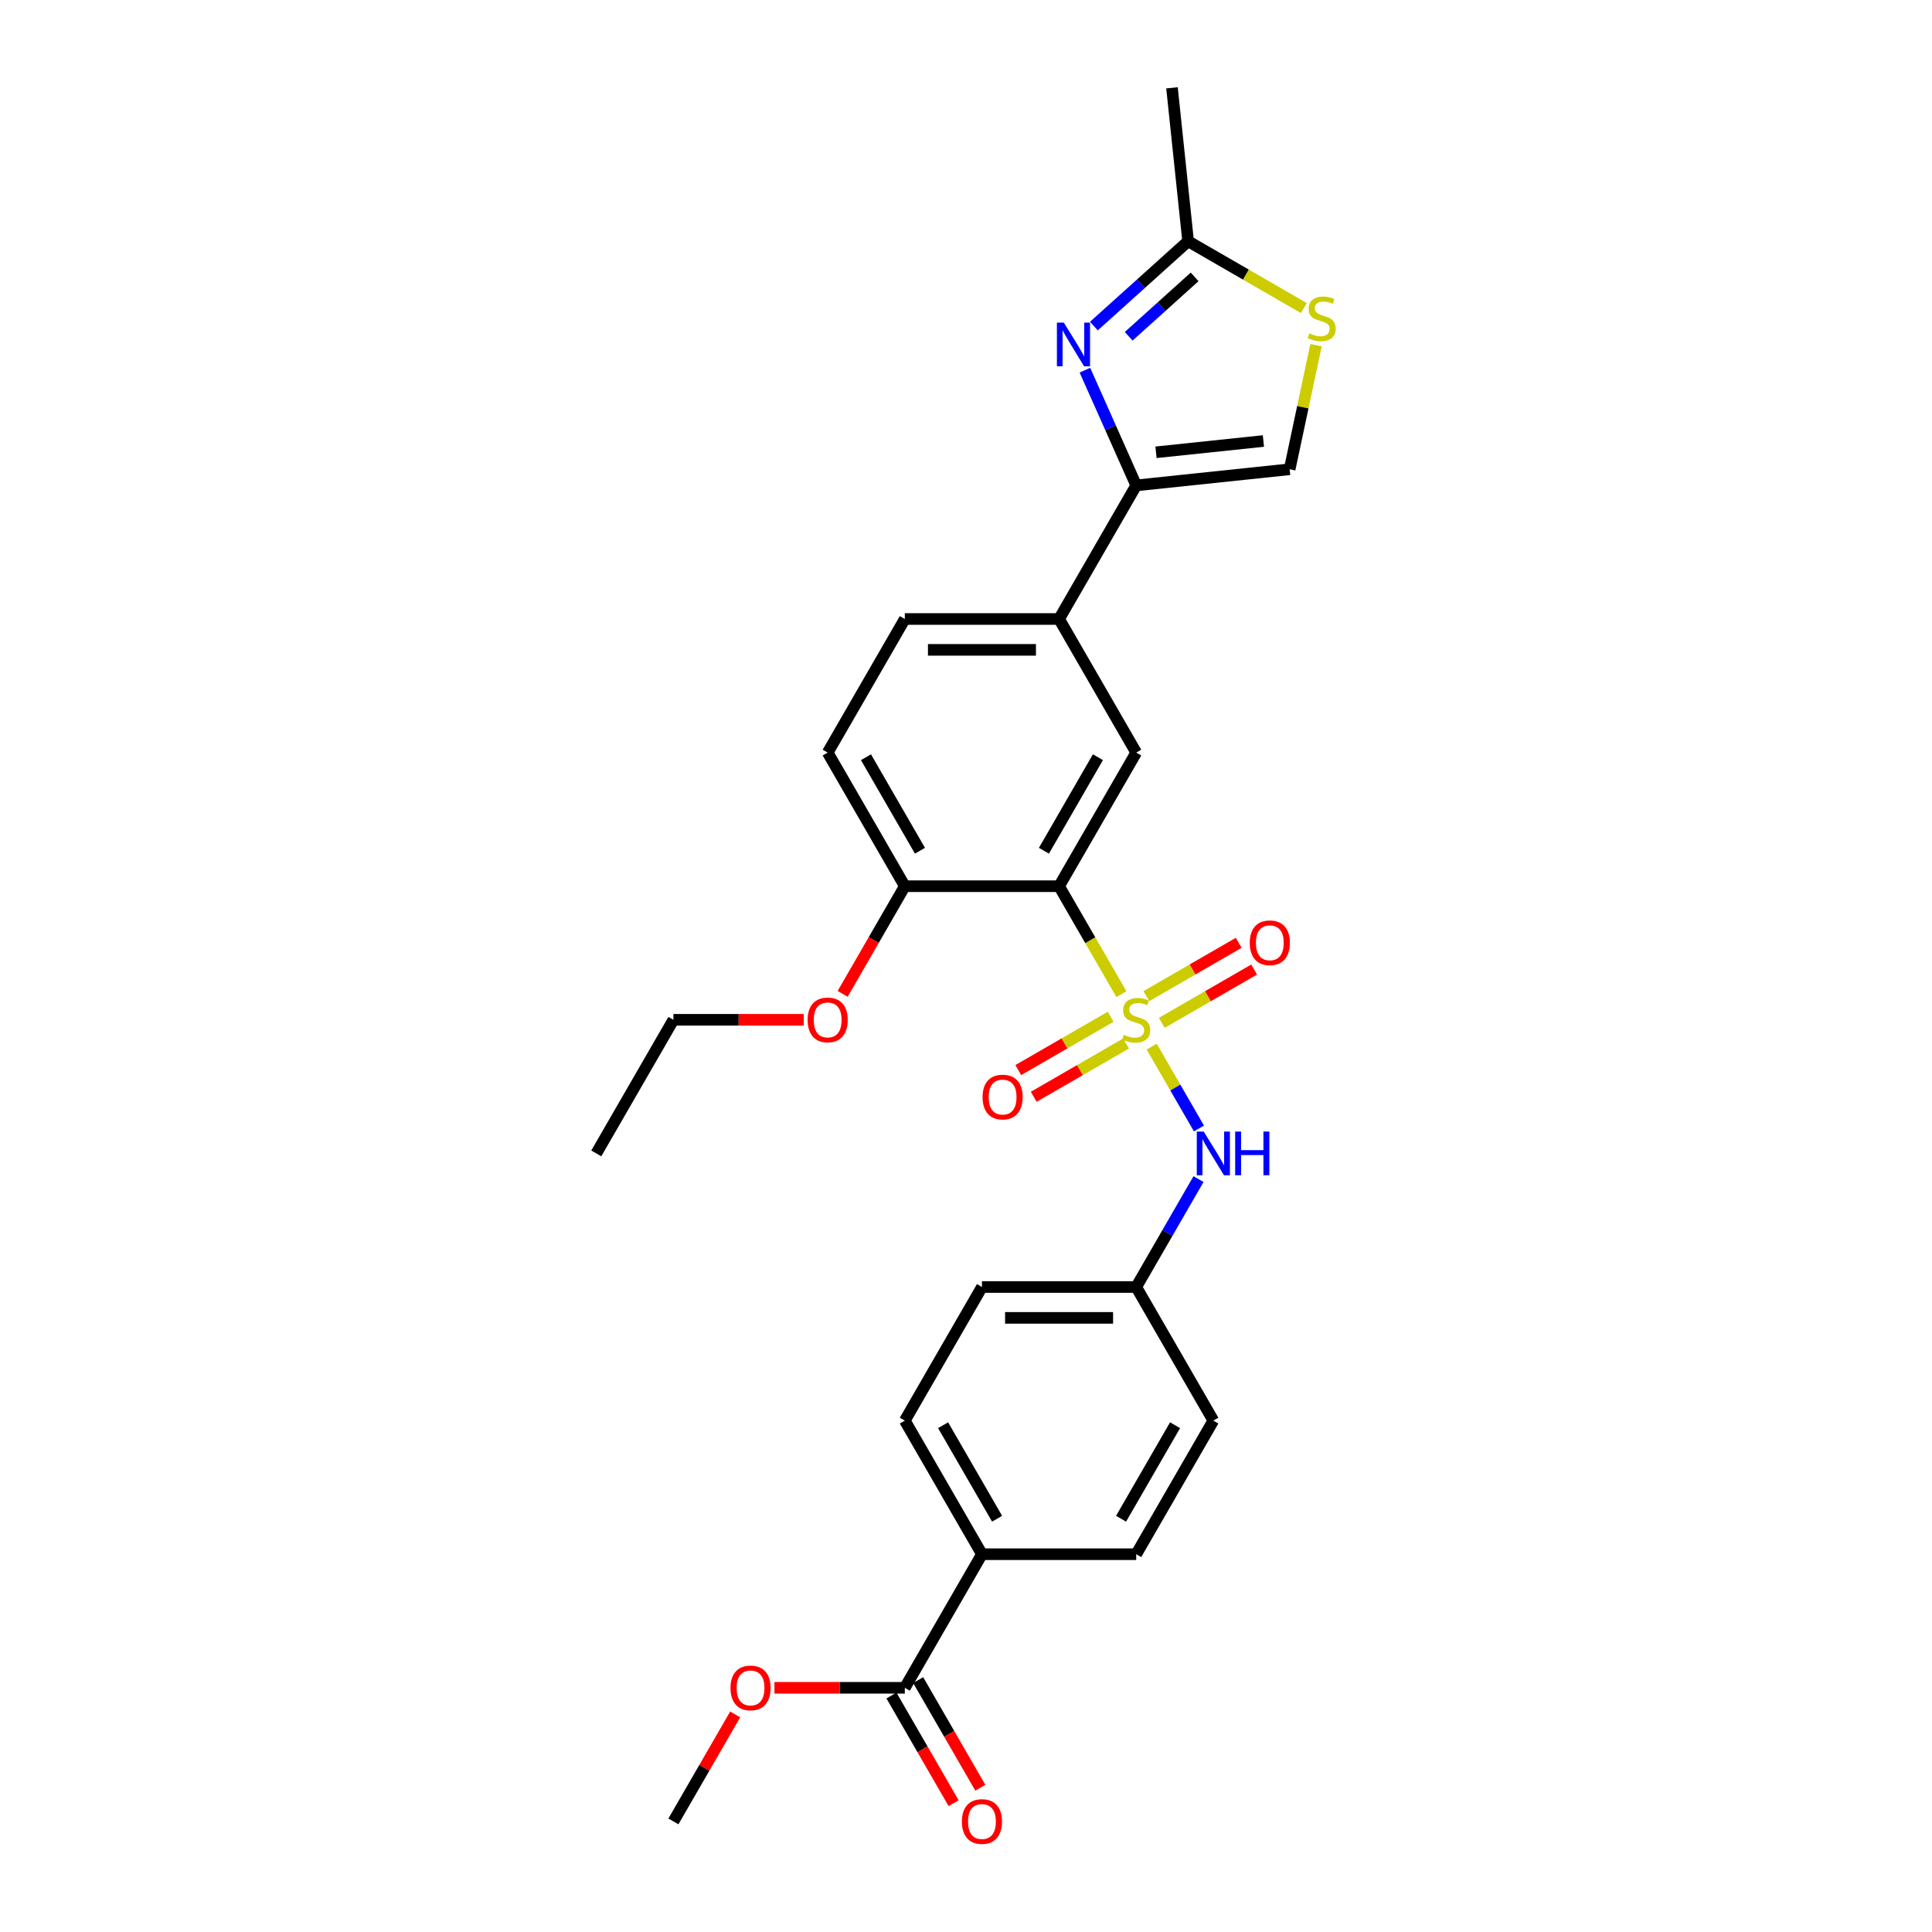 <?xml version='1.0' encoding='iso-8859-1'?>
<svg version='1.1' baseProfile='full'
              xmlns='http://www.w3.org/2000/svg'
                      xmlns:rdkit='http://www.rdkit.org/xml'
                      xmlns:xlink='http://www.w3.org/1999/xlink'
                  xml:space='preserve'
width='1000px' height='1000px' viewBox='0 0 1000 1000'>
<!-- END OF HEADER -->
<rect style='opacity:1.0;fill:#FFFFFF;stroke:none' width='1000' height='1000' x='0' y='0'> </rect>
<path class='bond-0' d='M 580.443,514.578 L 564.311,486.638' style='fill:none;fill-rule:evenodd;stroke:#CCCC00;stroke-width:6px;stroke-linecap:butt;stroke-linejoin:miter;stroke-opacity:1' />
<path class='bond-0' d='M 564.311,486.638 L 548.18,458.698' style='fill:none;fill-rule:evenodd;stroke:#000000;stroke-width:6px;stroke-linecap:butt;stroke-linejoin:miter;stroke-opacity:1' />
<path class='bond-4' d='M 596.117,541.727 L 608.349,562.913' style='fill:none;fill-rule:evenodd;stroke:#CCCC00;stroke-width:6px;stroke-linecap:butt;stroke-linejoin:miter;stroke-opacity:1' />
<path class='bond-4' d='M 608.349,562.913 L 620.58,584.099' style='fill:none;fill-rule:evenodd;stroke:#0000FF;stroke-width:6px;stroke-linecap:butt;stroke-linejoin:miter;stroke-opacity:1' />
<path class='bond-10' d='M 601.344,529.426 L 625.241,515.629' style='fill:none;fill-rule:evenodd;stroke:#CCCC00;stroke-width:6px;stroke-linecap:butt;stroke-linejoin:miter;stroke-opacity:1' />
<path class='bond-10' d='M 625.241,515.629 L 649.139,501.831' style='fill:none;fill-rule:evenodd;stroke:#FF0000;stroke-width:6px;stroke-linecap:butt;stroke-linejoin:miter;stroke-opacity:1' />
<path class='bond-10' d='M 593.359,515.596 L 617.256,501.798' style='fill:none;fill-rule:evenodd;stroke:#CCCC00;stroke-width:6px;stroke-linecap:butt;stroke-linejoin:miter;stroke-opacity:1' />
<path class='bond-10' d='M 617.256,501.798 L 641.154,488.001' style='fill:none;fill-rule:evenodd;stroke:#FF0000;stroke-width:6px;stroke-linecap:butt;stroke-linejoin:miter;stroke-opacity:1' />
<path class='bond-11' d='M 574.866,526.273 L 550.968,540.07' style='fill:none;fill-rule:evenodd;stroke:#CCCC00;stroke-width:6px;stroke-linecap:butt;stroke-linejoin:miter;stroke-opacity:1' />
<path class='bond-11' d='M 550.968,540.07 L 527.07,553.867' style='fill:none;fill-rule:evenodd;stroke:#FF0000;stroke-width:6px;stroke-linecap:butt;stroke-linejoin:miter;stroke-opacity:1' />
<path class='bond-11' d='M 582.851,540.103 L 558.953,553.9' style='fill:none;fill-rule:evenodd;stroke:#CCCC00;stroke-width:6px;stroke-linecap:butt;stroke-linejoin:miter;stroke-opacity:1' />
<path class='bond-11' d='M 558.953,553.9 L 535.055,567.698' style='fill:none;fill-rule:evenodd;stroke:#FF0000;stroke-width:6px;stroke-linecap:butt;stroke-linejoin:miter;stroke-opacity:1' />
<path class='bond-3' d='M 548.18,458.698 L 588.105,389.546' style='fill:none;fill-rule:evenodd;stroke:#000000;stroke-width:6px;stroke-linecap:butt;stroke-linejoin:miter;stroke-opacity:1' />
<path class='bond-3' d='M 540.338,440.34 L 568.286,391.934' style='fill:none;fill-rule:evenodd;stroke:#000000;stroke-width:6px;stroke-linecap:butt;stroke-linejoin:miter;stroke-opacity:1' />
<path class='bond-12' d='M 548.18,458.698 L 468.33,458.698' style='fill:none;fill-rule:evenodd;stroke:#000000;stroke-width:6px;stroke-linecap:butt;stroke-linejoin:miter;stroke-opacity:1' />
<path class='bond-1' d='M 561.55,191.599 L 574.827,221.421' style='fill:none;fill-rule:evenodd;stroke:#0000FF;stroke-width:6px;stroke-linecap:butt;stroke-linejoin:miter;stroke-opacity:1' />
<path class='bond-1' d='M 574.827,221.421 L 588.105,251.243' style='fill:none;fill-rule:evenodd;stroke:#000000;stroke-width:6px;stroke-linecap:butt;stroke-linejoin:miter;stroke-opacity:1' />
<path class='bond-5' d='M 566.199,168.777 L 590.583,146.822' style='fill:none;fill-rule:evenodd;stroke:#0000FF;stroke-width:6px;stroke-linecap:butt;stroke-linejoin:miter;stroke-opacity:1' />
<path class='bond-5' d='M 590.583,146.822 L 614.967,124.867' style='fill:none;fill-rule:evenodd;stroke:#000000;stroke-width:6px;stroke-linecap:butt;stroke-linejoin:miter;stroke-opacity:1' />
<path class='bond-5' d='M 584.2,174.059 L 601.269,158.69' style='fill:none;fill-rule:evenodd;stroke:#0000FF;stroke-width:6px;stroke-linecap:butt;stroke-linejoin:miter;stroke-opacity:1' />
<path class='bond-5' d='M 601.269,158.69 L 618.337,143.321' style='fill:none;fill-rule:evenodd;stroke:#000000;stroke-width:6px;stroke-linecap:butt;stroke-linejoin:miter;stroke-opacity:1' />
<path class='bond-2' d='M 588.105,251.243 L 548.18,320.394' style='fill:none;fill-rule:evenodd;stroke:#000000;stroke-width:6px;stroke-linecap:butt;stroke-linejoin:miter;stroke-opacity:1' />
<path class='bond-7' d='M 588.105,251.243 L 667.517,242.896' style='fill:none;fill-rule:evenodd;stroke:#000000;stroke-width:6px;stroke-linecap:butt;stroke-linejoin:miter;stroke-opacity:1' />
<path class='bond-7' d='M 598.347,234.108 L 653.936,228.266' style='fill:none;fill-rule:evenodd;stroke:#000000;stroke-width:6px;stroke-linecap:butt;stroke-linejoin:miter;stroke-opacity:1' />
<path class='bond-8' d='M 588.105,389.546 L 548.18,320.394' style='fill:none;fill-rule:evenodd;stroke:#000000;stroke-width:6px;stroke-linecap:butt;stroke-linejoin:miter;stroke-opacity:1' />
<path class='bond-17' d='M 620.349,610.304 L 604.227,638.228' style='fill:none;fill-rule:evenodd;stroke:#0000FF;stroke-width:6px;stroke-linecap:butt;stroke-linejoin:miter;stroke-opacity:1' />
<path class='bond-17' d='M 604.227,638.228 L 588.105,666.153' style='fill:none;fill-rule:evenodd;stroke:#000000;stroke-width:6px;stroke-linecap:butt;stroke-linejoin:miter;stroke-opacity:1' />
<path class='bond-24' d='M 614.967,124.867 L 606.62,45.455' style='fill:none;fill-rule:evenodd;stroke:#000000;stroke-width:6px;stroke-linecap:butt;stroke-linejoin:miter;stroke-opacity:1' />
<path class='bond-30' d='M 614.967,124.867 L 644.919,142.16' style='fill:none;fill-rule:evenodd;stroke:#000000;stroke-width:6px;stroke-linecap:butt;stroke-linejoin:miter;stroke-opacity:1' />
<path class='bond-30' d='M 644.919,142.16 L 674.872,159.453' style='fill:none;fill-rule:evenodd;stroke:#CCCC00;stroke-width:6px;stroke-linecap:butt;stroke-linejoin:miter;stroke-opacity:1' />
<path class='bond-6' d='M 681.169,178.669 L 674.343,210.783' style='fill:none;fill-rule:evenodd;stroke:#CCCC00;stroke-width:6px;stroke-linecap:butt;stroke-linejoin:miter;stroke-opacity:1' />
<path class='bond-6' d='M 674.343,210.783 L 667.517,242.896' style='fill:none;fill-rule:evenodd;stroke:#000000;stroke-width:6px;stroke-linecap:butt;stroke-linejoin:miter;stroke-opacity:1' />
<path class='bond-29' d='M 548.18,320.394 L 468.33,320.394' style='fill:none;fill-rule:evenodd;stroke:#000000;stroke-width:6px;stroke-linecap:butt;stroke-linejoin:miter;stroke-opacity:1' />
<path class='bond-29' d='M 536.202,336.364 L 480.308,336.364' style='fill:none;fill-rule:evenodd;stroke:#000000;stroke-width:6px;stroke-linecap:butt;stroke-linejoin:miter;stroke-opacity:1' />
<path class='bond-9' d='M 468.33,873.608 L 508.255,804.456' style='fill:none;fill-rule:evenodd;stroke:#000000;stroke-width:6px;stroke-linecap:butt;stroke-linejoin:miter;stroke-opacity:1' />
<path class='bond-14' d='M 461.415,877.6 L 477.5,905.461' style='fill:none;fill-rule:evenodd;stroke:#000000;stroke-width:6px;stroke-linecap:butt;stroke-linejoin:miter;stroke-opacity:1' />
<path class='bond-14' d='M 477.5,905.461 L 493.586,933.321' style='fill:none;fill-rule:evenodd;stroke:#FF0000;stroke-width:6px;stroke-linecap:butt;stroke-linejoin:miter;stroke-opacity:1' />
<path class='bond-14' d='M 475.246,869.615 L 491.331,897.476' style='fill:none;fill-rule:evenodd;stroke:#000000;stroke-width:6px;stroke-linecap:butt;stroke-linejoin:miter;stroke-opacity:1' />
<path class='bond-14' d='M 491.331,897.476 L 507.416,925.337' style='fill:none;fill-rule:evenodd;stroke:#FF0000;stroke-width:6px;stroke-linecap:butt;stroke-linejoin:miter;stroke-opacity:1' />
<path class='bond-20' d='M 468.33,873.608 L 434.594,873.608' style='fill:none;fill-rule:evenodd;stroke:#000000;stroke-width:6px;stroke-linecap:butt;stroke-linejoin:miter;stroke-opacity:1' />
<path class='bond-20' d='M 434.594,873.608 L 400.857,873.608' style='fill:none;fill-rule:evenodd;stroke:#FF0000;stroke-width:6px;stroke-linecap:butt;stroke-linejoin:miter;stroke-opacity:1' />
<path class='bond-16' d='M 468.33,458.698 L 428.406,389.546' style='fill:none;fill-rule:evenodd;stroke:#000000;stroke-width:6px;stroke-linecap:butt;stroke-linejoin:miter;stroke-opacity:1' />
<path class='bond-16' d='M 476.172,440.34 L 448.225,391.934' style='fill:none;fill-rule:evenodd;stroke:#000000;stroke-width:6px;stroke-linecap:butt;stroke-linejoin:miter;stroke-opacity:1' />
<path class='bond-23' d='M 468.33,458.698 L 452.245,486.558' style='fill:none;fill-rule:evenodd;stroke:#000000;stroke-width:6px;stroke-linecap:butt;stroke-linejoin:miter;stroke-opacity:1' />
<path class='bond-23' d='M 452.245,486.558 L 436.16,514.419' style='fill:none;fill-rule:evenodd;stroke:#FF0000;stroke-width:6px;stroke-linecap:butt;stroke-linejoin:miter;stroke-opacity:1' />
<path class='bond-13' d='M 508.255,804.456 L 468.33,735.305' style='fill:none;fill-rule:evenodd;stroke:#000000;stroke-width:6px;stroke-linecap:butt;stroke-linejoin:miter;stroke-opacity:1' />
<path class='bond-13' d='M 516.097,786.099 L 488.149,737.692' style='fill:none;fill-rule:evenodd;stroke:#000000;stroke-width:6px;stroke-linecap:butt;stroke-linejoin:miter;stroke-opacity:1' />
<path class='bond-28' d='M 508.255,804.456 L 588.105,804.456' style='fill:none;fill-rule:evenodd;stroke:#000000;stroke-width:6px;stroke-linecap:butt;stroke-linejoin:miter;stroke-opacity:1' />
<path class='bond-15' d='M 468.33,320.394 L 428.406,389.546' style='fill:none;fill-rule:evenodd;stroke:#000000;stroke-width:6px;stroke-linecap:butt;stroke-linejoin:miter;stroke-opacity:1' />
<path class='bond-21' d='M 588.105,666.153 L 628.029,735.305' style='fill:none;fill-rule:evenodd;stroke:#000000;stroke-width:6px;stroke-linecap:butt;stroke-linejoin:miter;stroke-opacity:1' />
<path class='bond-22' d='M 588.105,666.153 L 508.255,666.153' style='fill:none;fill-rule:evenodd;stroke:#000000;stroke-width:6px;stroke-linecap:butt;stroke-linejoin:miter;stroke-opacity:1' />
<path class='bond-22' d='M 576.127,682.123 L 520.233,682.123' style='fill:none;fill-rule:evenodd;stroke:#000000;stroke-width:6px;stroke-linecap:butt;stroke-linejoin:miter;stroke-opacity:1' />
<path class='bond-18' d='M 588.105,804.456 L 628.029,735.305' style='fill:none;fill-rule:evenodd;stroke:#000000;stroke-width:6px;stroke-linecap:butt;stroke-linejoin:miter;stroke-opacity:1' />
<path class='bond-18' d='M 580.263,786.099 L 608.21,737.692' style='fill:none;fill-rule:evenodd;stroke:#000000;stroke-width:6px;stroke-linecap:butt;stroke-linejoin:miter;stroke-opacity:1' />
<path class='bond-19' d='M 468.33,735.305 L 508.255,666.153' style='fill:none;fill-rule:evenodd;stroke:#000000;stroke-width:6px;stroke-linecap:butt;stroke-linejoin:miter;stroke-opacity:1' />
<path class='bond-26' d='M 380.524,887.39 L 364.54,915.075' style='fill:none;fill-rule:evenodd;stroke:#FF0000;stroke-width:6px;stroke-linecap:butt;stroke-linejoin:miter;stroke-opacity:1' />
<path class='bond-26' d='M 364.54,915.075 L 348.556,942.76' style='fill:none;fill-rule:evenodd;stroke:#000000;stroke-width:6px;stroke-linecap:butt;stroke-linejoin:miter;stroke-opacity:1' />
<path class='bond-25' d='M 416.029,527.849 L 382.292,527.849' style='fill:none;fill-rule:evenodd;stroke:#FF0000;stroke-width:6px;stroke-linecap:butt;stroke-linejoin:miter;stroke-opacity:1' />
<path class='bond-25' d='M 382.292,527.849 L 348.556,527.849' style='fill:none;fill-rule:evenodd;stroke:#000000;stroke-width:6px;stroke-linecap:butt;stroke-linejoin:miter;stroke-opacity:1' />
<path class='bond-27' d='M 348.556,527.849 L 308.631,597.001' style='fill:none;fill-rule:evenodd;stroke:#000000;stroke-width:6px;stroke-linecap:butt;stroke-linejoin:miter;stroke-opacity:1' />
<path  class='atom-0' d='M 581.717 535.611
Q 581.972 535.707, 583.026 536.154
Q 584.08 536.601, 585.23 536.888
Q 586.412 537.144, 587.562 537.144
Q 589.702 537.144, 590.947 536.122
Q 592.193 535.068, 592.193 533.247
Q 592.193 532.002, 591.554 531.235
Q 590.947 530.468, 589.989 530.053
Q 589.031 529.638, 587.434 529.159
Q 585.422 528.552, 584.208 527.977
Q 583.026 527.402, 582.164 526.189
Q 581.333 524.975, 581.333 522.931
Q 581.333 520.088, 583.25 518.331
Q 585.198 516.575, 589.031 516.575
Q 591.65 516.575, 594.62 517.82
L 593.886 520.28
Q 591.171 519.162, 589.127 519.162
Q 586.923 519.162, 585.709 520.088
Q 584.495 520.982, 584.527 522.547
Q 584.527 523.761, 585.134 524.496
Q 585.773 525.23, 586.667 525.646
Q 587.594 526.061, 589.127 526.54
Q 591.171 527.179, 592.385 527.817
Q 593.598 528.456, 594.461 529.766
Q 595.355 531.043, 595.355 533.247
Q 595.355 536.377, 593.247 538.07
Q 591.171 539.731, 587.689 539.731
Q 585.677 539.731, 584.144 539.284
Q 582.643 538.869, 580.854 538.134
L 581.717 535.611
' fill='#CCCC00'/>
<path  class='atom-2' d='M 550.628 166.99
L 558.038 178.967
Q 558.773 180.149, 559.955 182.289
Q 561.137 184.429, 561.2 184.557
L 561.2 166.99
L 564.203 166.99
L 564.203 189.603
L 561.105 189.603
L 553.152 176.508
Q 552.225 174.975, 551.235 173.218
Q 550.277 171.461, 549.99 170.918
L 549.99 189.603
L 547.051 189.603
L 547.051 166.99
L 550.628 166.99
' fill='#0000FF'/>
<path  class='atom-5' d='M 623.031 585.694
L 630.441 597.672
Q 631.175 598.854, 632.357 600.994
Q 633.539 603.134, 633.603 603.261
L 633.603 585.694
L 636.605 585.694
L 636.605 608.308
L 633.507 608.308
L 625.554 595.212
Q 624.628 593.679, 623.638 591.923
Q 622.679 590.166, 622.392 589.623
L 622.392 608.308
L 619.454 608.308
L 619.454 585.694
L 623.031 585.694
' fill='#0000FF'/>
<path  class='atom-5' d='M 639.32 585.694
L 642.386 585.694
L 642.386 595.308
L 653.949 595.308
L 653.949 585.694
L 657.015 585.694
L 657.015 608.308
L 653.949 608.308
L 653.949 597.863
L 642.386 597.863
L 642.386 608.308
L 639.32 608.308
L 639.32 585.694
' fill='#0000FF'/>
<path  class='atom-7' d='M 677.73 172.553
Q 677.986 172.649, 679.04 173.096
Q 680.094 173.543, 681.244 173.83
Q 682.426 174.086, 683.575 174.086
Q 685.715 174.086, 686.961 173.064
Q 688.207 172.01, 688.207 170.189
Q 688.207 168.944, 687.568 168.177
Q 686.961 167.41, 686.003 166.995
Q 685.045 166.58, 683.448 166.101
Q 681.435 165.494, 680.222 164.919
Q 679.04 164.344, 678.178 163.131
Q 677.347 161.917, 677.347 159.873
Q 677.347 157.03, 679.264 155.273
Q 681.212 153.517, 685.045 153.517
Q 687.664 153.517, 690.634 154.762
L 689.899 157.222
Q 687.185 156.104, 685.14 156.104
Q 682.937 156.104, 681.723 157.03
Q 680.509 157.924, 680.541 159.489
Q 680.541 160.703, 681.148 161.438
Q 681.787 162.172, 682.681 162.588
Q 683.607 163.003, 685.14 163.482
Q 687.185 164.121, 688.398 164.759
Q 689.612 165.398, 690.474 166.708
Q 691.369 167.985, 691.369 170.189
Q 691.369 173.319, 689.261 175.012
Q 687.185 176.673, 683.703 176.673
Q 681.691 176.673, 680.158 176.226
Q 678.657 175.811, 676.868 175.076
L 677.73 172.553
' fill='#CCCC00'/>
<path  class='atom-11' d='M 646.876 487.989
Q 646.876 482.559, 649.559 479.524
Q 652.242 476.49, 657.256 476.49
Q 662.271 476.49, 664.954 479.524
Q 667.637 482.559, 667.637 487.989
Q 667.637 493.482, 664.922 496.612
Q 662.207 499.71, 657.256 499.71
Q 652.274 499.71, 649.559 496.612
Q 646.876 493.514, 646.876 487.989
M 657.256 497.155
Q 660.706 497.155, 662.558 494.856
Q 664.443 492.524, 664.443 487.989
Q 664.443 483.549, 662.558 481.313
Q 660.706 479.045, 657.256 479.045
Q 653.807 479.045, 651.922 481.281
Q 650.07 483.517, 650.07 487.989
Q 650.07 492.556, 651.922 494.856
Q 653.807 497.155, 657.256 497.155
' fill='#FF0000'/>
<path  class='atom-12' d='M 508.572 567.838
Q 508.572 562.408, 511.255 559.374
Q 513.938 556.34, 518.953 556.34
Q 523.967 556.34, 526.65 559.374
Q 529.333 562.408, 529.333 567.838
Q 529.333 573.332, 526.618 576.462
Q 523.904 579.56, 518.953 579.56
Q 513.97 579.56, 511.255 576.462
Q 508.572 573.364, 508.572 567.838
M 518.953 577.005
Q 522.402 577.005, 524.255 574.705
Q 526.139 572.373, 526.139 567.838
Q 526.139 563.398, 524.255 561.163
Q 522.402 558.895, 518.953 558.895
Q 515.503 558.895, 513.619 561.131
Q 511.766 563.366, 511.766 567.838
Q 511.766 572.405, 513.619 574.705
Q 515.503 577.005, 518.953 577.005
' fill='#FF0000'/>
<path  class='atom-15' d='M 497.875 942.824
Q 497.875 937.394, 500.558 934.359
Q 503.241 931.325, 508.255 931.325
Q 513.27 931.325, 515.953 934.359
Q 518.636 937.394, 518.636 942.824
Q 518.636 948.317, 515.921 951.447
Q 513.206 954.545, 508.255 954.545
Q 503.272 954.545, 500.558 951.447
Q 497.875 948.349, 497.875 942.824
M 508.255 951.99
Q 511.705 951.99, 513.557 949.691
Q 515.442 947.359, 515.442 942.824
Q 515.442 938.384, 513.557 936.148
Q 511.705 933.88, 508.255 933.88
Q 504.806 933.88, 502.921 936.116
Q 501.069 938.352, 501.069 942.824
Q 501.069 947.391, 502.921 949.691
Q 504.806 951.99, 508.255 951.99
' fill='#FF0000'/>
<path  class='atom-21' d='M 378.1 873.672
Q 378.1 868.242, 380.783 865.208
Q 383.466 862.174, 388.481 862.174
Q 393.495 862.174, 396.178 865.208
Q 398.861 868.242, 398.861 873.672
Q 398.861 879.165, 396.146 882.296
Q 393.431 885.394, 388.481 885.394
Q 383.498 885.394, 380.783 882.296
Q 378.1 879.197, 378.1 873.672
M 388.481 882.839
Q 391.93 882.839, 393.783 880.539
Q 395.667 878.207, 395.667 873.672
Q 395.667 869.232, 393.783 866.996
Q 391.93 864.729, 388.481 864.729
Q 385.031 864.729, 383.147 866.964
Q 381.294 869.2, 381.294 873.672
Q 381.294 878.239, 383.147 880.539
Q 385.031 882.839, 388.481 882.839
' fill='#FF0000'/>
<path  class='atom-24' d='M 418.025 527.913
Q 418.025 522.484, 420.708 519.449
Q 423.391 516.415, 428.406 516.415
Q 433.42 516.415, 436.103 519.449
Q 438.786 522.484, 438.786 527.913
Q 438.786 533.407, 436.071 536.537
Q 433.356 539.635, 428.406 539.635
Q 423.423 539.635, 420.708 536.537
Q 418.025 533.439, 418.025 527.913
M 428.406 537.08
Q 431.855 537.08, 433.708 534.78
Q 435.592 532.449, 435.592 527.913
Q 435.592 523.474, 433.708 521.238
Q 431.855 518.97, 428.406 518.97
Q 424.956 518.97, 423.072 521.206
Q 421.219 523.442, 421.219 527.913
Q 421.219 532.481, 423.072 534.78
Q 424.956 537.08, 428.406 537.08
' fill='#FF0000'/>
</svg>

